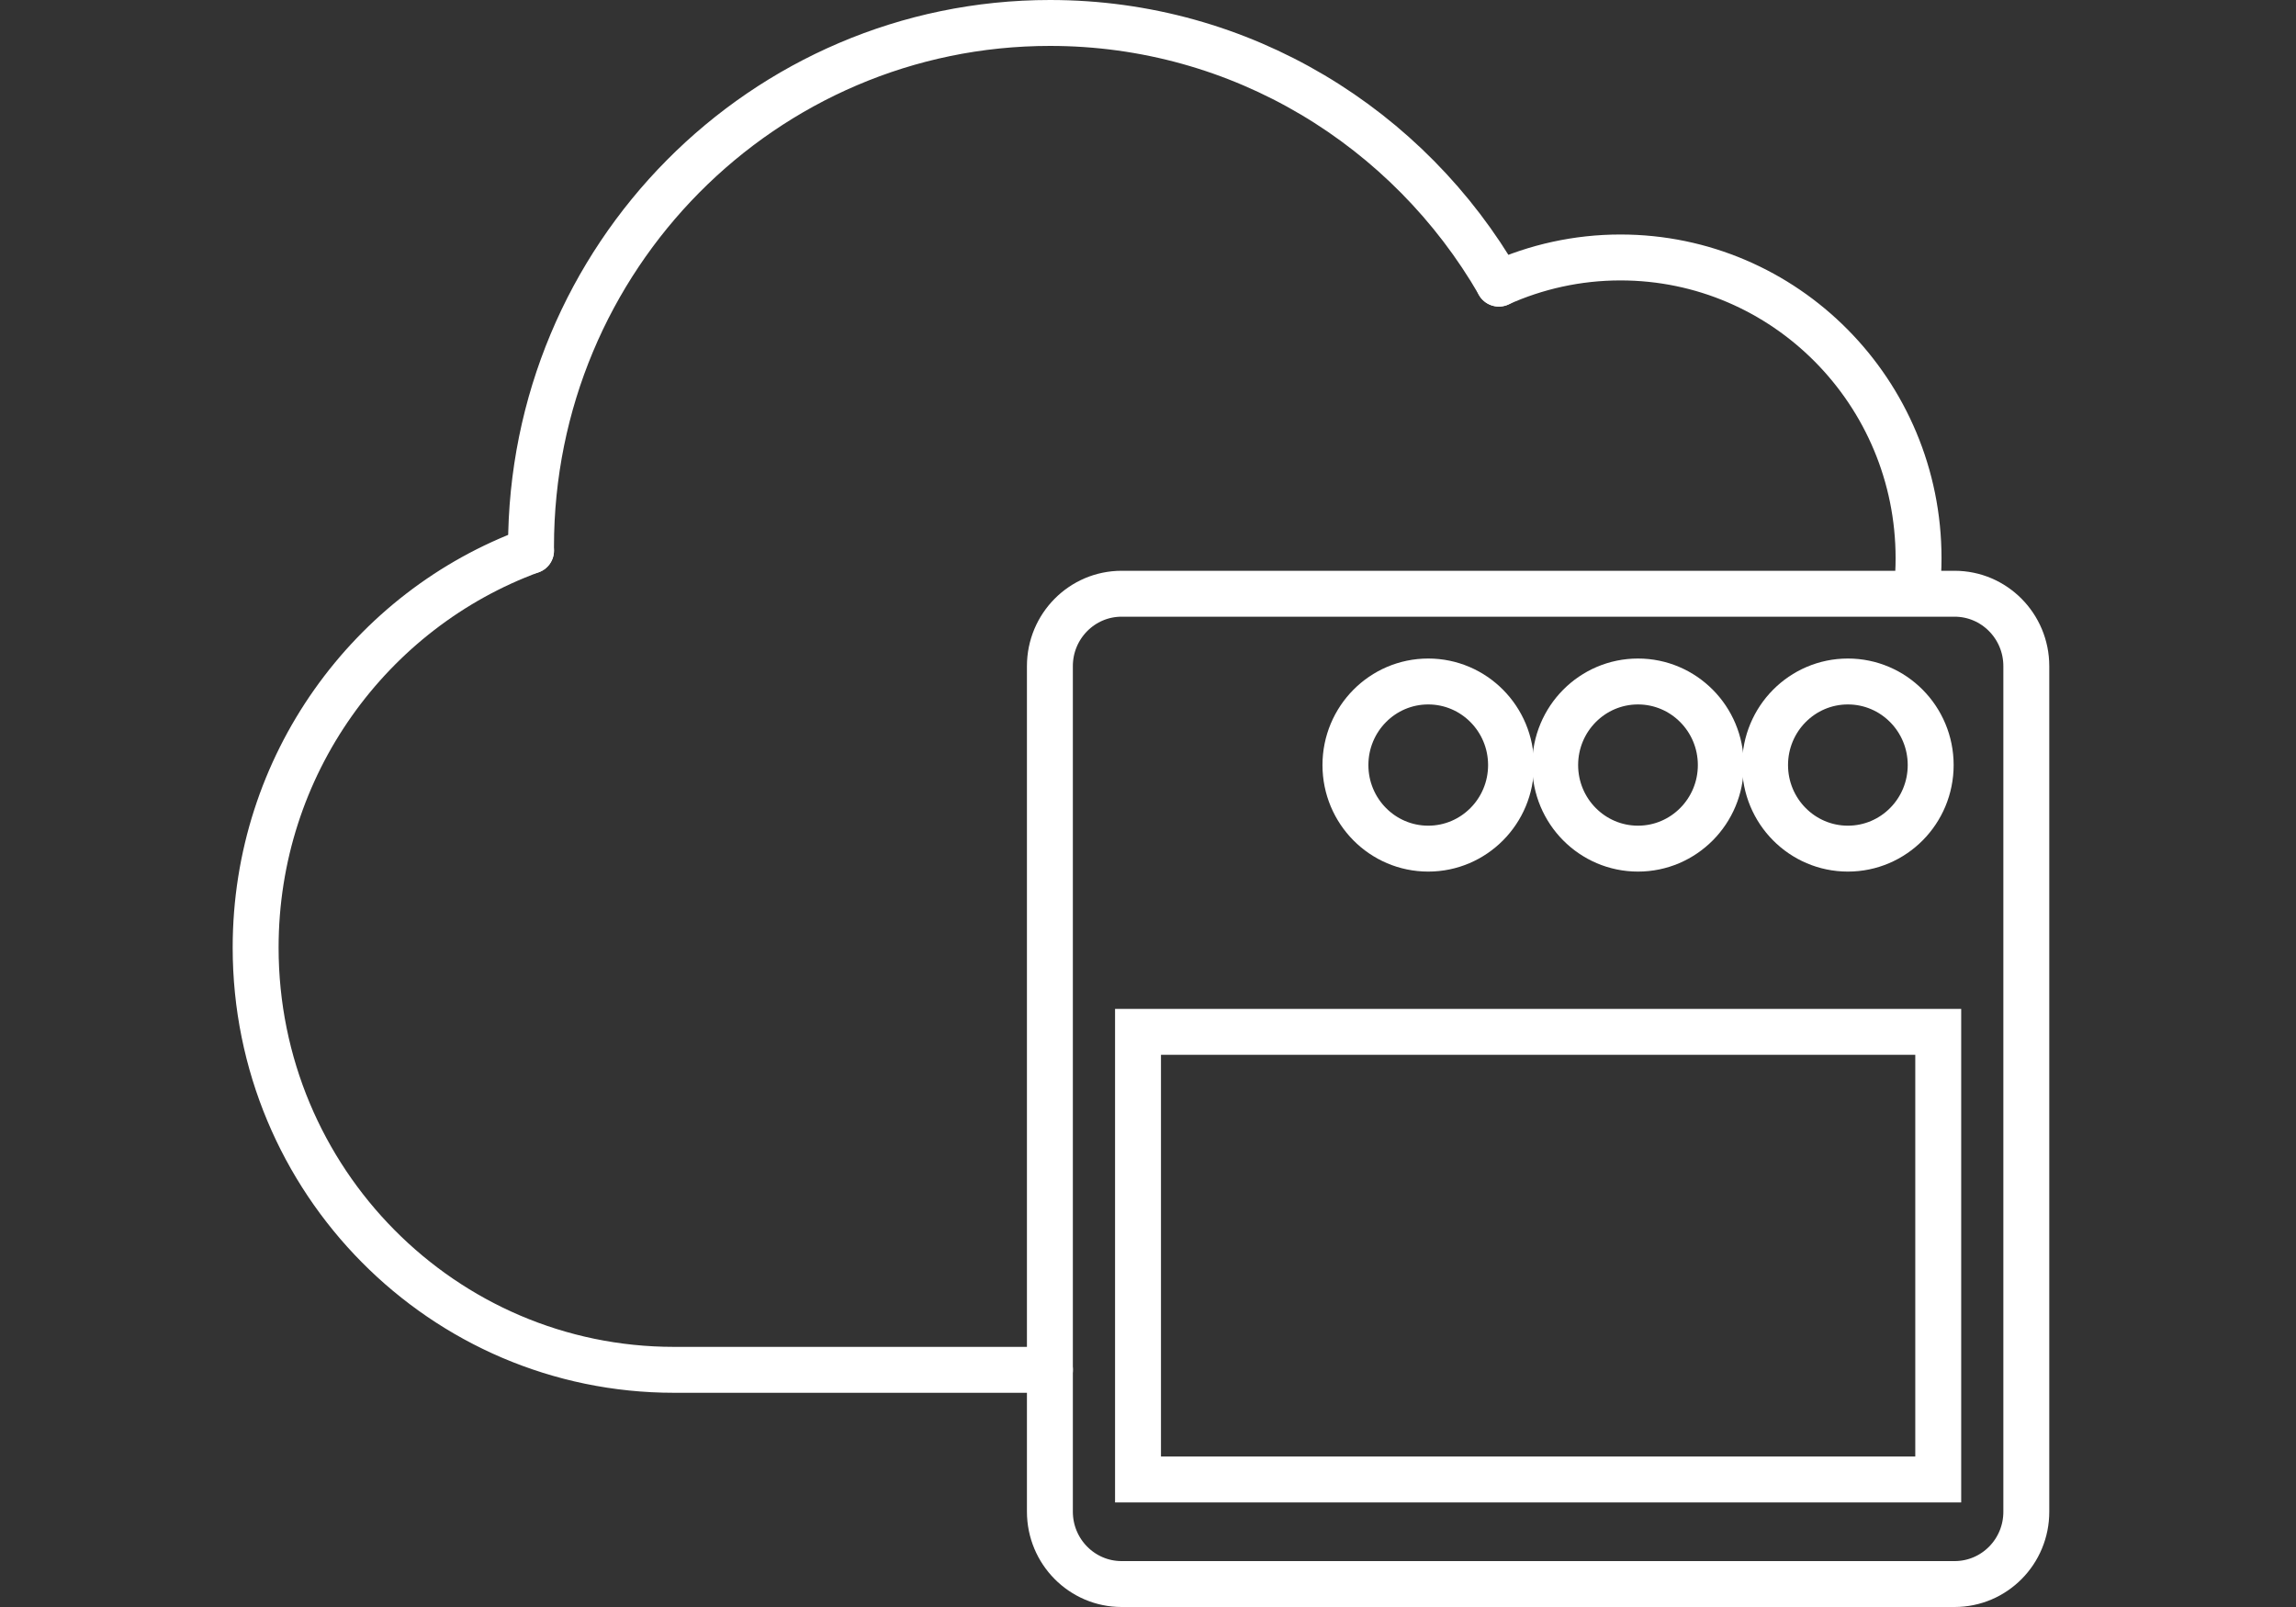 <svg width="100" height="70" viewBox="0 0 100 70" fill="none" xmlns="http://www.w3.org/2000/svg">
<rect x="0" y="0" width="100" height="70" fill="#333333" stroke="none"/>
<path d="M23.128 23.986C16.131 26.555 11.134 33.326 11.134 41.276C11.134 51.432 19.291 59.669 29.357 59.669H45.73" stroke="white" stroke-width="2" stroke-miterlimit="10" stroke-linecap="round"/>
<path d="M65.279 12.354C66.895 11.625 68.691 11.215 70.578 11.215C77.746 11.215 83.561 17.083 83.561 24.318C83.561 24.769 83.538 25.216 83.493 25.658" stroke="white" stroke-width="2" stroke-miterlimit="10" stroke-linecap="round"/>
<path d="M62.205 36.966C64.197 36.966 65.812 35.336 65.812 33.326C65.812 31.315 64.197 29.685 62.205 29.685C60.213 29.685 58.599 31.315 58.599 33.326C58.599 35.336 60.213 36.966 62.205 36.966Z" stroke="white" stroke-width="2" stroke-miterlimit="10" stroke-linecap="round"/>
<path d="M71.341 36.966C73.333 36.966 74.948 35.336 74.948 33.326C74.948 31.315 73.333 29.685 71.341 29.685C69.349 29.685 67.734 31.315 67.734 33.326C67.734 35.336 69.349 36.966 71.341 36.966Z" stroke="white" stroke-width="2" stroke-miterlimit="10" stroke-linecap="round"/>
<path d="M80.483 36.966C82.475 36.966 84.089 35.336 84.089 33.326C84.089 31.315 82.475 29.685 80.483 29.685C78.491 29.685 76.876 31.315 76.876 33.326C76.876 35.336 78.491 36.966 80.483 36.966Z" stroke="white" stroke-width="2" stroke-miterlimit="10" stroke-linecap="round"/>
<path d="M23.128 23.986C23.128 23.931 23.128 23.872 23.128 23.817C23.128 11.215 33.249 1 45.735 1C54.077 1 61.367 5.565 65.285 12.354" stroke="white" stroke-width="2" stroke-miterlimit="10" stroke-linecap="round"/>
<path d="M85.13 69H48.851C47.127 69 45.727 67.588 45.727 65.847V29.016C45.727 27.275 47.127 25.863 48.851 25.863H85.13C86.855 25.863 88.254 27.275 88.254 29.016V65.843C88.259 67.588 86.859 69 85.13 69Z" stroke="white" stroke-width="2" stroke-miterlimit="10" stroke-linecap="round"/>
<path d="M84.418 44.948H49.565V64.444H84.418V44.948Z" stroke="white" stroke-width="2" stroke-miterlimit="10" stroke-linecap="round"/>
</svg>

